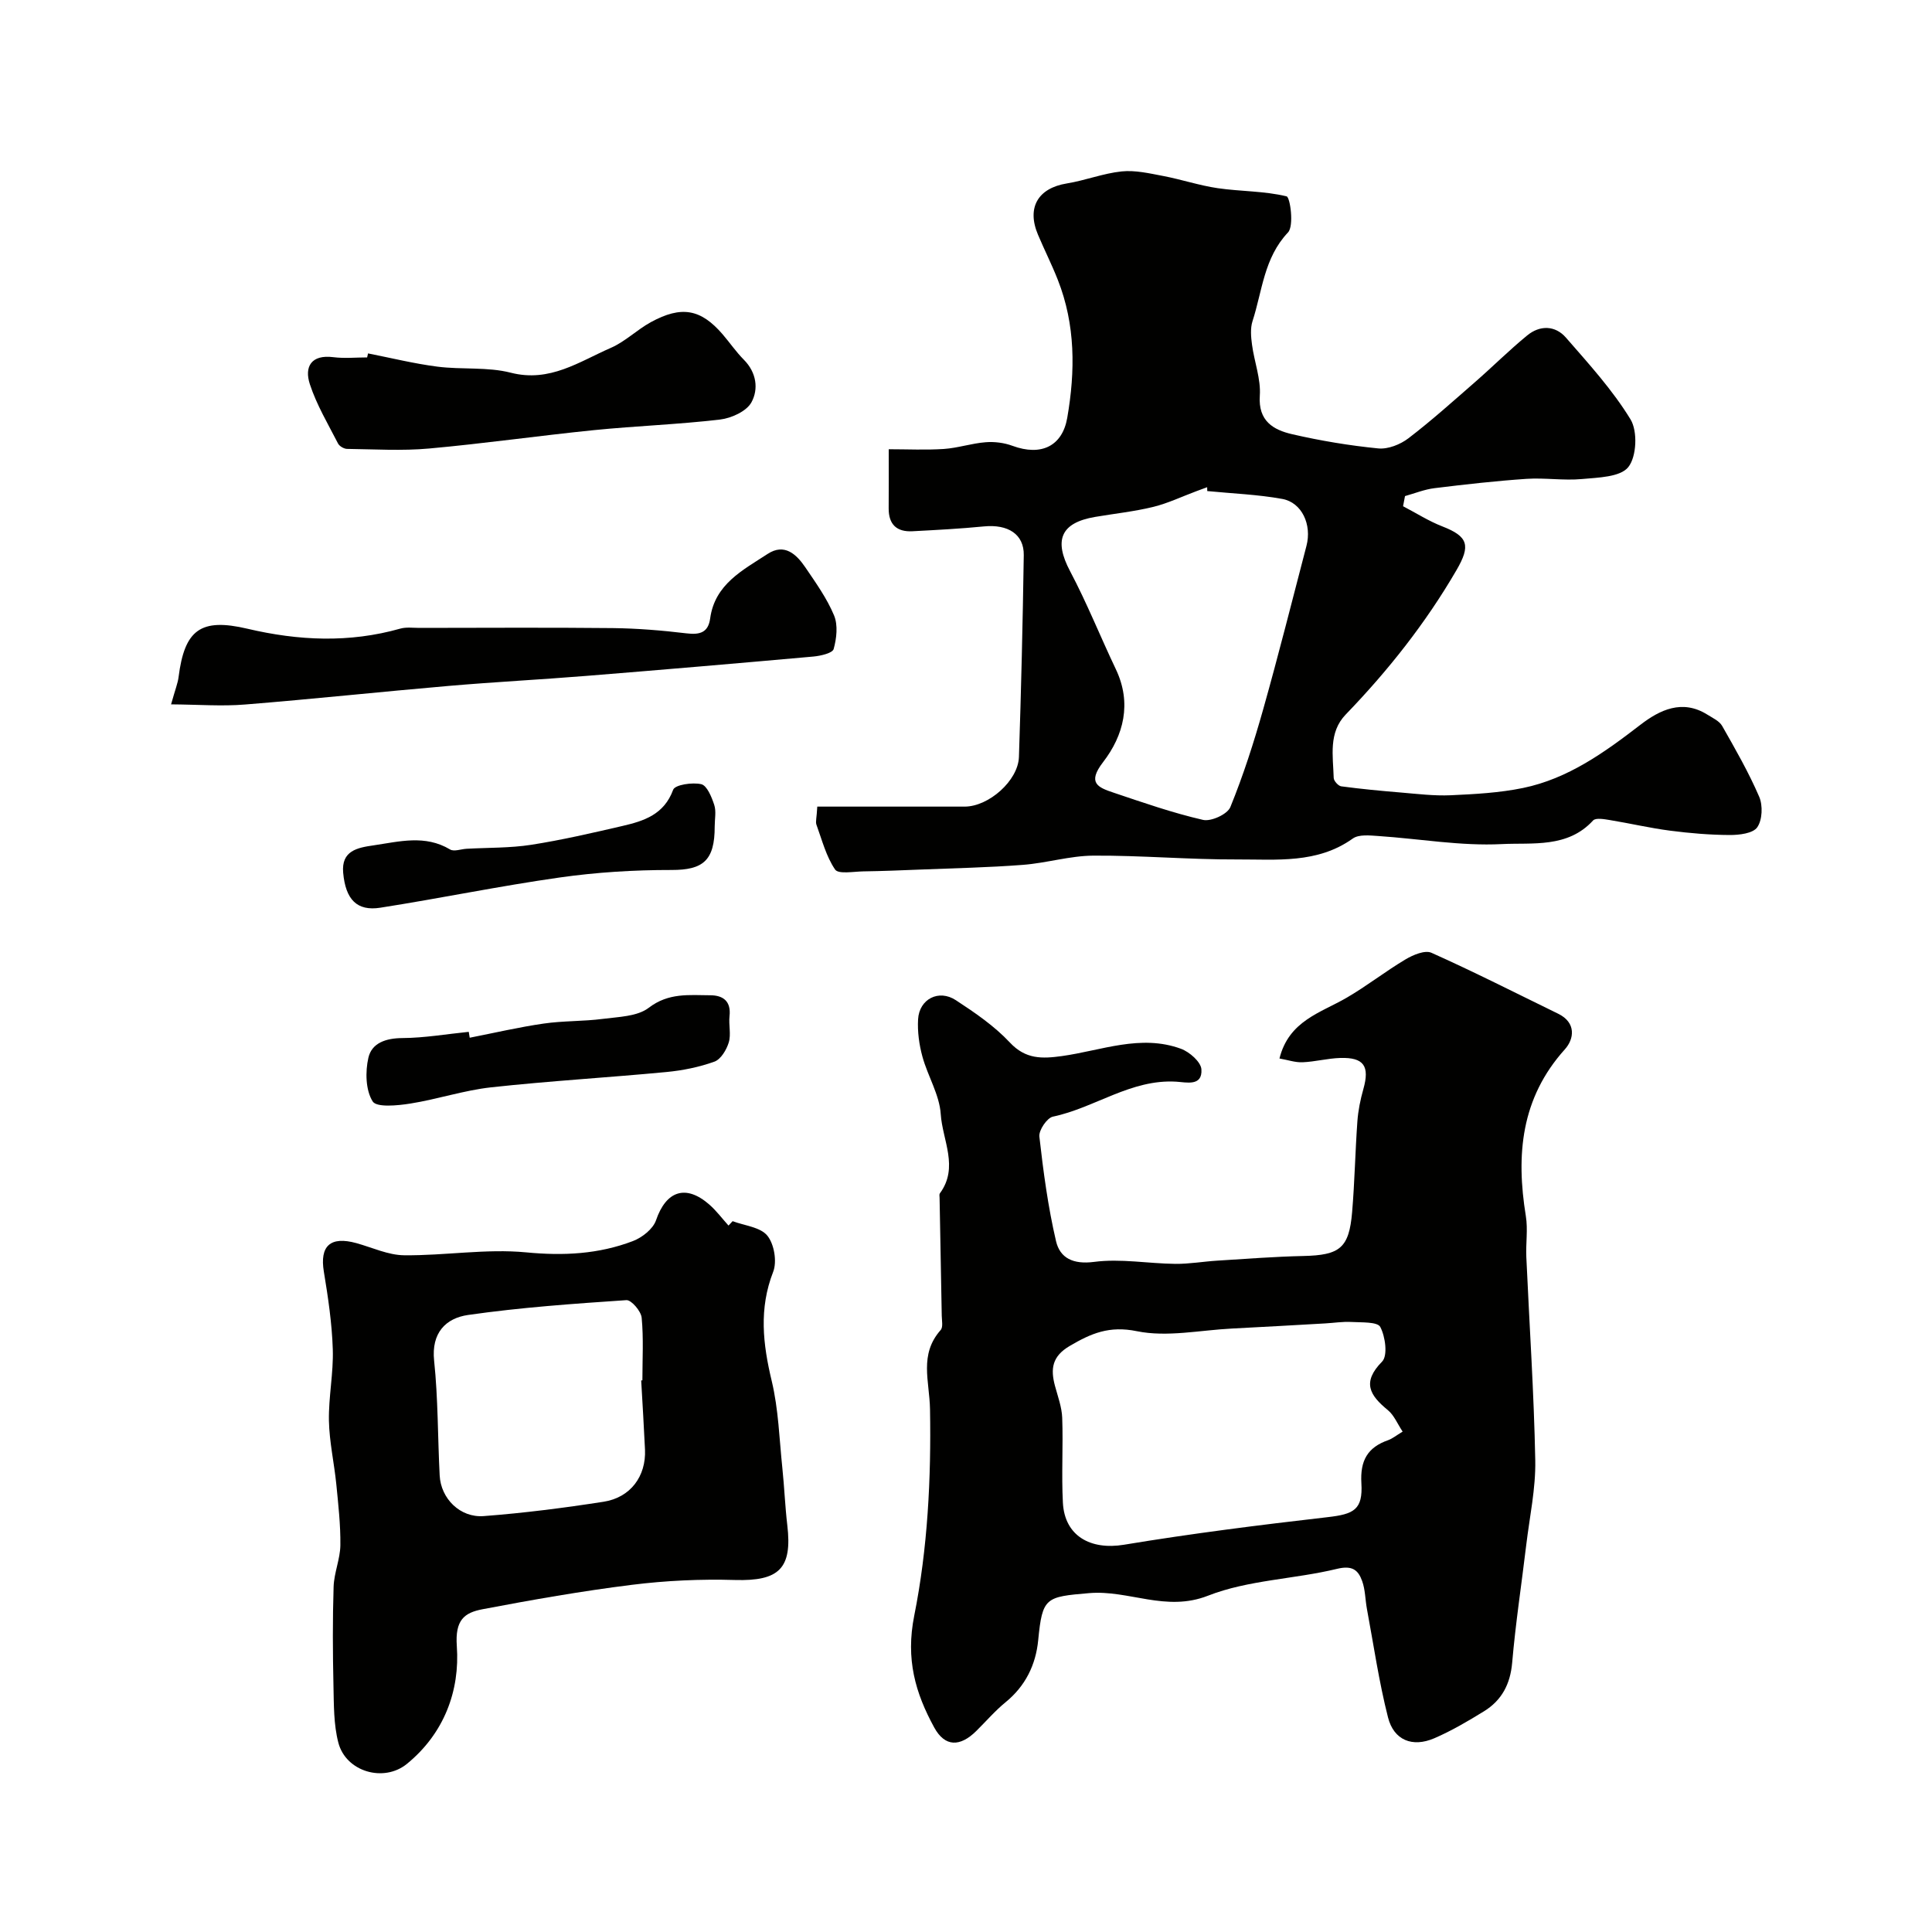 <svg enable-background="new 0 0 400 400" viewBox="0 0 400 400" xmlns="http://www.w3.org/2000/svg"><g fill="#010100"><path d="m264.9 219.15c1.95-7.82 8.52-9.45 13.89-12.57 4.19-2.43 8.04-5.47 12.21-7.95 1.56-.93 4.02-1.97 5.36-1.37 8.86 3.96 17.52 8.37 26.24 12.62 3.78 1.84 3.32 5.23 1.39 7.37-9.11 10.12-10.14 21.87-8.08 34.53.45 2.76-.03 5.66.1 8.49.63 14.03 1.58 28.05 1.85 42.08.11 5.83-1.17 11.69-1.87 17.53-.97 8.12-2.21 16.21-2.91 24.35-.39 4.46-2.16 7.8-5.83 10.07-3.33 2.05-6.74 4.06-10.32 5.6-4.51 1.93-8.36.4-9.56-4.34-1.88-7.39-2.97-14.98-4.37-22.49-.35-1.91-.33-3.93-.98-5.73-.82-2.29-2.05-3.29-5.19-2.53-8.85 2.15-18.38 2.29-26.72 5.56-8.76 3.44-16.39-1.23-24.62-.53-9 .77-9.68.85-10.54 9.73-.5 5.13-2.65 9.51-6.77 12.87-2.18 1.78-4.04 3.96-6.06 5.95-3.34 3.3-6.48 3.34-8.71-.75-3.89-7.13-5.93-14.11-4.13-23.12 2.79-13.93 3.52-28.47 3.27-42.72-.1-5.88-2.31-11.33 2.21-16.44.52-.59.24-1.94.22-2.93-.14-8.15-.3-16.3-.45-24.45-.01-.31-.09-.7.06-.91 3.98-5.39.53-11 .18-16.4-.26-4.03-2.69-7.87-3.79-11.9-.68-2.48-1.05-5.18-.9-7.74.24-4.18 4.27-6.28 7.82-3.95 3.96 2.59 7.98 5.34 11.18 8.76 3.27 3.5 6.68 3.37 10.77 2.81 8.18-1.14 16.31-4.58 24.66-1.51 1.77.65 4.13 2.72 4.23 4.26.23 3.58-3.14 2.67-5.21 2.55-9.37-.57-16.86 5.42-25.54 7.24-1.22.26-2.95 2.82-2.8 4.13.82 7.26 1.79 14.55 3.45 21.65.82 3.5 3.54 4.86 7.89 4.29 5.49-.72 11.19.35 16.8.41 2.91.03 5.81-.49 8.73-.67 5.93-.37 11.86-.83 17.79-.96 7.53-.17 9.46-1.62 10.09-9.06.53-6.25.64-12.53 1.09-18.79.16-2.26.62-4.52 1.24-6.71 1.34-4.75.12-6.59-4.79-6.44-2.6.08-5.19.78-7.79.89-1.51.07-3.06-.48-4.79-.78zm25.5 77.25c-1.08-1.63-1.78-3.4-3.06-4.45-3.74-3.07-5.43-5.74-1.19-10.05 1.2-1.22.68-5.17-.38-7.17-.58-1.1-3.89-.91-5.99-1.03-1.8-.1-3.63.2-5.44.3-6.42.36-12.84.74-19.27 1.06-6.59.33-13.43 1.83-19.69.55-5.71-1.17-9.46.44-13.9 3.05-3.68 2.16-4 4.76-3.06 8.27.59 2.19 1.42 4.4 1.5 6.63.21 5.84-.17 11.71.14 17.55.36 6.91 5.73 9.86 12.66 8.71 13.99-2.32 28.07-4.09 42.16-5.71 5.41-.62 7.31-1.53 6.98-7.02-.28-4.7 1.28-7.44 5.57-8.93.89-.33 1.66-.97 2.97-1.76z"/><path d="m169.21 167c10.39 0 20.45.01 30.52 0 4.97-.01 11.06-5.36 11.23-10.28.46-13.92.79-27.85 1-41.77.07-4.35-3.27-6.45-8.26-5.96-4.91.48-9.85.74-14.79 1-3.26.17-4.94-1.41-4.92-4.75.03-3.85.01-7.7.01-12.23 3.93 0 7.71.19 11.45-.06 2.89-.2 5.73-1.17 8.62-1.39 1.84-.15 3.85.11 5.57.75 5.94 2.18 10.3.05 11.32-5.79 1.68-9.68 1.72-19.27-1.95-28.58-1.24-3.16-2.78-6.2-4.1-9.33-2.39-5.64 0-9.66 5.96-10.63 3.82-.62 7.53-2.09 11.35-2.49 2.8-.29 5.75.4 8.58.94 3.79.72 7.5 1.97 11.31 2.53 4.75.69 9.65.57 14.26 1.69.75.18 1.57 6.13.3 7.47-5 5.29-5.32 12.12-7.35 18.37-.48 1.49-.32 3.29-.1 4.9.47 3.53 1.85 7.07 1.61 10.53-.36 5.26 2.8 7.08 6.7 7.98 5.86 1.35 11.84 2.35 17.82 2.94 2.02.2 4.56-.81 6.24-2.09 4.76-3.64 9.23-7.66 13.75-11.6 3.66-3.19 7.11-6.64 10.86-9.71 2.62-2.15 5.79-2.09 8.01.46 4.73 5.43 9.66 10.84 13.38 16.94 1.49 2.45 1.26 7.71-.47 9.87-1.67 2.08-6.24 2.16-9.6 2.47-3.78.35-7.65-.29-11.45-.04-6.37.43-12.73 1.15-19.07 1.93-2.07.25-4.07 1.07-6.11 1.64-.13.7-.27 1.4-.4 2.1 2.71 1.41 5.31 3.08 8.14 4.18 5.35 2.08 5.89 3.95 2.92 9.05-6.37 10.96-14.15 20.79-22.93 29.89-3.62 3.75-2.62 8.6-2.49 13.14.02.61.94 1.64 1.55 1.73 4.09.55 8.21.94 12.32 1.28 3.44.29 6.91.72 10.34.57 5.02-.23 10.1-.5 15-1.51 9.33-1.93 16.87-7.37 24.3-13.09 3.98-3.06 8.65-5.35 13.84-2.1 1.09.69 2.48 1.31 3.07 2.34 2.73 4.79 5.49 9.61 7.67 14.66.78 1.8.66 4.81-.4 6.33-.88 1.27-3.73 1.61-5.71 1.6-4.12-.02-8.25-.37-12.34-.9-4.17-.54-8.28-1.51-12.44-2.19-1.16-.19-2.95-.52-3.5.08-5.26 5.75-12.55 4.57-18.91 4.89-8.46.43-17.01-1.1-25.53-1.67-1.78-.12-4.05-.38-5.31.52-7.36 5.25-15.78 4.3-23.93 4.33-9.93.04-19.86-.85-29.79-.79-4.86.03-9.7 1.54-14.58 1.91-7.11.55-14.25.69-21.38.98-3.88.16-7.77.31-11.65.37-2.02.03-5.16.62-5.85-.38-1.86-2.72-2.72-6.15-3.88-9.33-.19-.6.06-1.34.19-3.7zm80.74-65.33c-.01-.27-.01-.54-.02-.8-.76.28-1.52.56-2.27.84-2.96 1.1-5.85 2.49-8.9 3.24-3.94.96-8.01 1.39-12.02 2.07-7.17 1.22-8.59 4.83-5.18 11.26 3.49 6.59 6.26 13.55 9.47 20.29 3.34 7.02 1.61 13.69-2.64 19.21-3.35 4.34-1.06 5.25 2.16 6.33 6.12 2.06 12.25 4.2 18.53 5.64 1.67.38 5.05-1.17 5.65-2.65 2.68-6.57 4.86-13.37 6.79-20.21 3.17-11.24 6.02-22.58 8.97-33.88 1.15-4.39-.95-8.97-5-9.71-5.12-.93-10.36-1.12-15.54-1.63z"/><path d="m151.68 252.83c2.47.93 5.73 1.22 7.18 2.99 1.43 1.74 2.04 5.38 1.22 7.49-2.98 7.64-2.14 14.94-.3 22.62 1.4 5.85 1.57 12.01 2.2 18.04.41 3.92.56 7.88 1.02 11.79 1.07 9-1.71 11.62-10.84 11.36-7.1-.21-14.28.12-21.33 1-10.35 1.29-20.65 3.1-30.9 5.05-3.79.72-5.74 2.2-5.35 7.65.66 9.24-2.64 18.09-10.33 24.37-4.79 3.91-12.63 1.64-14.2-4.39-.98-3.77-.92-7.85-1.01-11.79-.15-6.83-.19-13.67.03-20.49.09-2.88 1.36-5.73 1.4-8.6.05-4.2-.43-8.42-.84-12.61-.44-4.4-1.44-8.77-1.53-13.16-.09-4.92.96-9.88.8-14.79-.17-5.37-.97-10.75-1.85-16.07-.88-5.33 1.33-7.41 6.75-5.91 3.28.91 6.58 2.48 9.88 2.51 8.43.09 16.95-1.4 25.28-.6 7.71.74 14.98.37 22.08-2.34 1.91-.73 4.16-2.5 4.78-4.3 2.09-6.11 6.17-7.53 11.07-3.23 1.45 1.28 2.63 2.87 3.94 4.32.27-.31.56-.61.85-.91zm-18.93 32.97c.08 0 .16-.01.25-.01 0-4.33.26-8.68-.15-12.97-.13-1.36-2.14-3.7-3.15-3.64-10.95.74-21.93 1.51-32.79 3.07-4.58.66-7.64 3.67-7.03 9.47.83 7.87.74 15.84 1.15 23.76.24 4.76 4.21 8.79 9.13 8.41 8.3-.63 16.58-1.69 24.81-2.97 5.58-.87 8.81-5.29 8.57-10.79-.22-4.77-.52-9.55-.79-14.33z"/><path d="m35.42 145.83c.88-3.15 1.39-4.37 1.55-5.64 1.24-9.8 4.56-12.3 14.25-10.02 10.59 2.49 21.09 2.97 31.65-.02 1.24-.35 2.64-.15 3.97-.15 13.34-.01 26.69-.1 40.03.04 5.1.06 10.21.48 15.27 1.09 2.74.33 4.49-.15 4.89-3.08.97-7.12 6.77-10.01 11.89-13.36 3.48-2.28 5.96.04 7.82 2.78 2.17 3.2 4.47 6.41 5.94 9.94.84 2.01.53 4.77-.08 6.96-.24.86-2.69 1.42-4.19 1.56-15.64 1.4-31.29 2.74-46.94 4-9.51.77-19.05 1.26-28.56 2.08-14.06 1.21-28.09 2.72-42.16 3.85-4.8.4-9.67.01-15.33-.03z"/><path d="m76.2 73.17c4.78.94 9.53 2.12 14.36 2.74 5.05.65 10.36.01 15.21 1.26 8.07 2.06 14.15-2.3 20.7-5.15 2.97-1.29 5.41-3.75 8.28-5.32 6.35-3.47 10.34-2.72 14.84 2.49 1.5 1.74 2.8 3.66 4.41 5.28 2.64 2.65 3.08 6.1 1.57 8.84-1.02 1.85-4.14 3.27-6.48 3.55-8.66 1.02-17.39 1.32-26.07 2.19-11.4 1.15-22.76 2.78-34.17 3.81-5.62.51-11.32.15-16.99.08-.64-.01-1.58-.55-1.87-1.11-2.07-4.04-4.44-8.01-5.84-12.29-1.17-3.58.26-6.18 4.87-5.59 2.3.29 4.66.05 6.99.05.08-.28.13-.55.19-.83z"/><path d="m97.25 214.85c5.1-1 10.17-2.19 15.31-2.93 4.04-.59 8.18-.44 12.24-.97 3.26-.43 7.15-.48 9.53-2.31 4.1-3.14 8.37-2.6 12.74-2.58 2.64.01 4.32 1.23 3.97 4.32-.2 1.81.35 3.78-.16 5.45-.46 1.52-1.64 3.49-2.96 3.97-3.17 1.14-6.58 1.83-9.94 2.15-12.09 1.15-24.23 1.85-36.3 3.17-5.63.62-11.11 2.47-16.72 3.36-2.64.42-7 .85-7.81-.45-1.46-2.34-1.54-6.14-.88-9.03.7-3.08 3.64-4.06 7.05-4.08 4.58-.03 9.15-.83 13.73-1.29.06.38.13.8.2 1.22z"/><path d="m147.97 171.09c.02 7.1-2.42 9.04-8.94 9.03-7.73-.01-15.53.47-23.18 1.56-12.41 1.76-24.71 4.31-37.1 6.25-4.84.76-7.2-1.68-7.7-7.24-.41-4.57 2.96-5.19 6.3-5.67 5.32-.78 10.65-2.25 15.83.85.81.49 2.25-.07 3.4-.14 4.47-.25 8.99-.14 13.38-.82 6.35-.99 12.64-2.45 18.9-3.9 4.45-1.03 8.63-2.36 10.51-7.5.38-1.04 3.99-1.58 5.82-1.15 1.19.28 2.15 2.66 2.68 4.27.45 1.35.1 2.96.1 4.46z"/></g></svg>